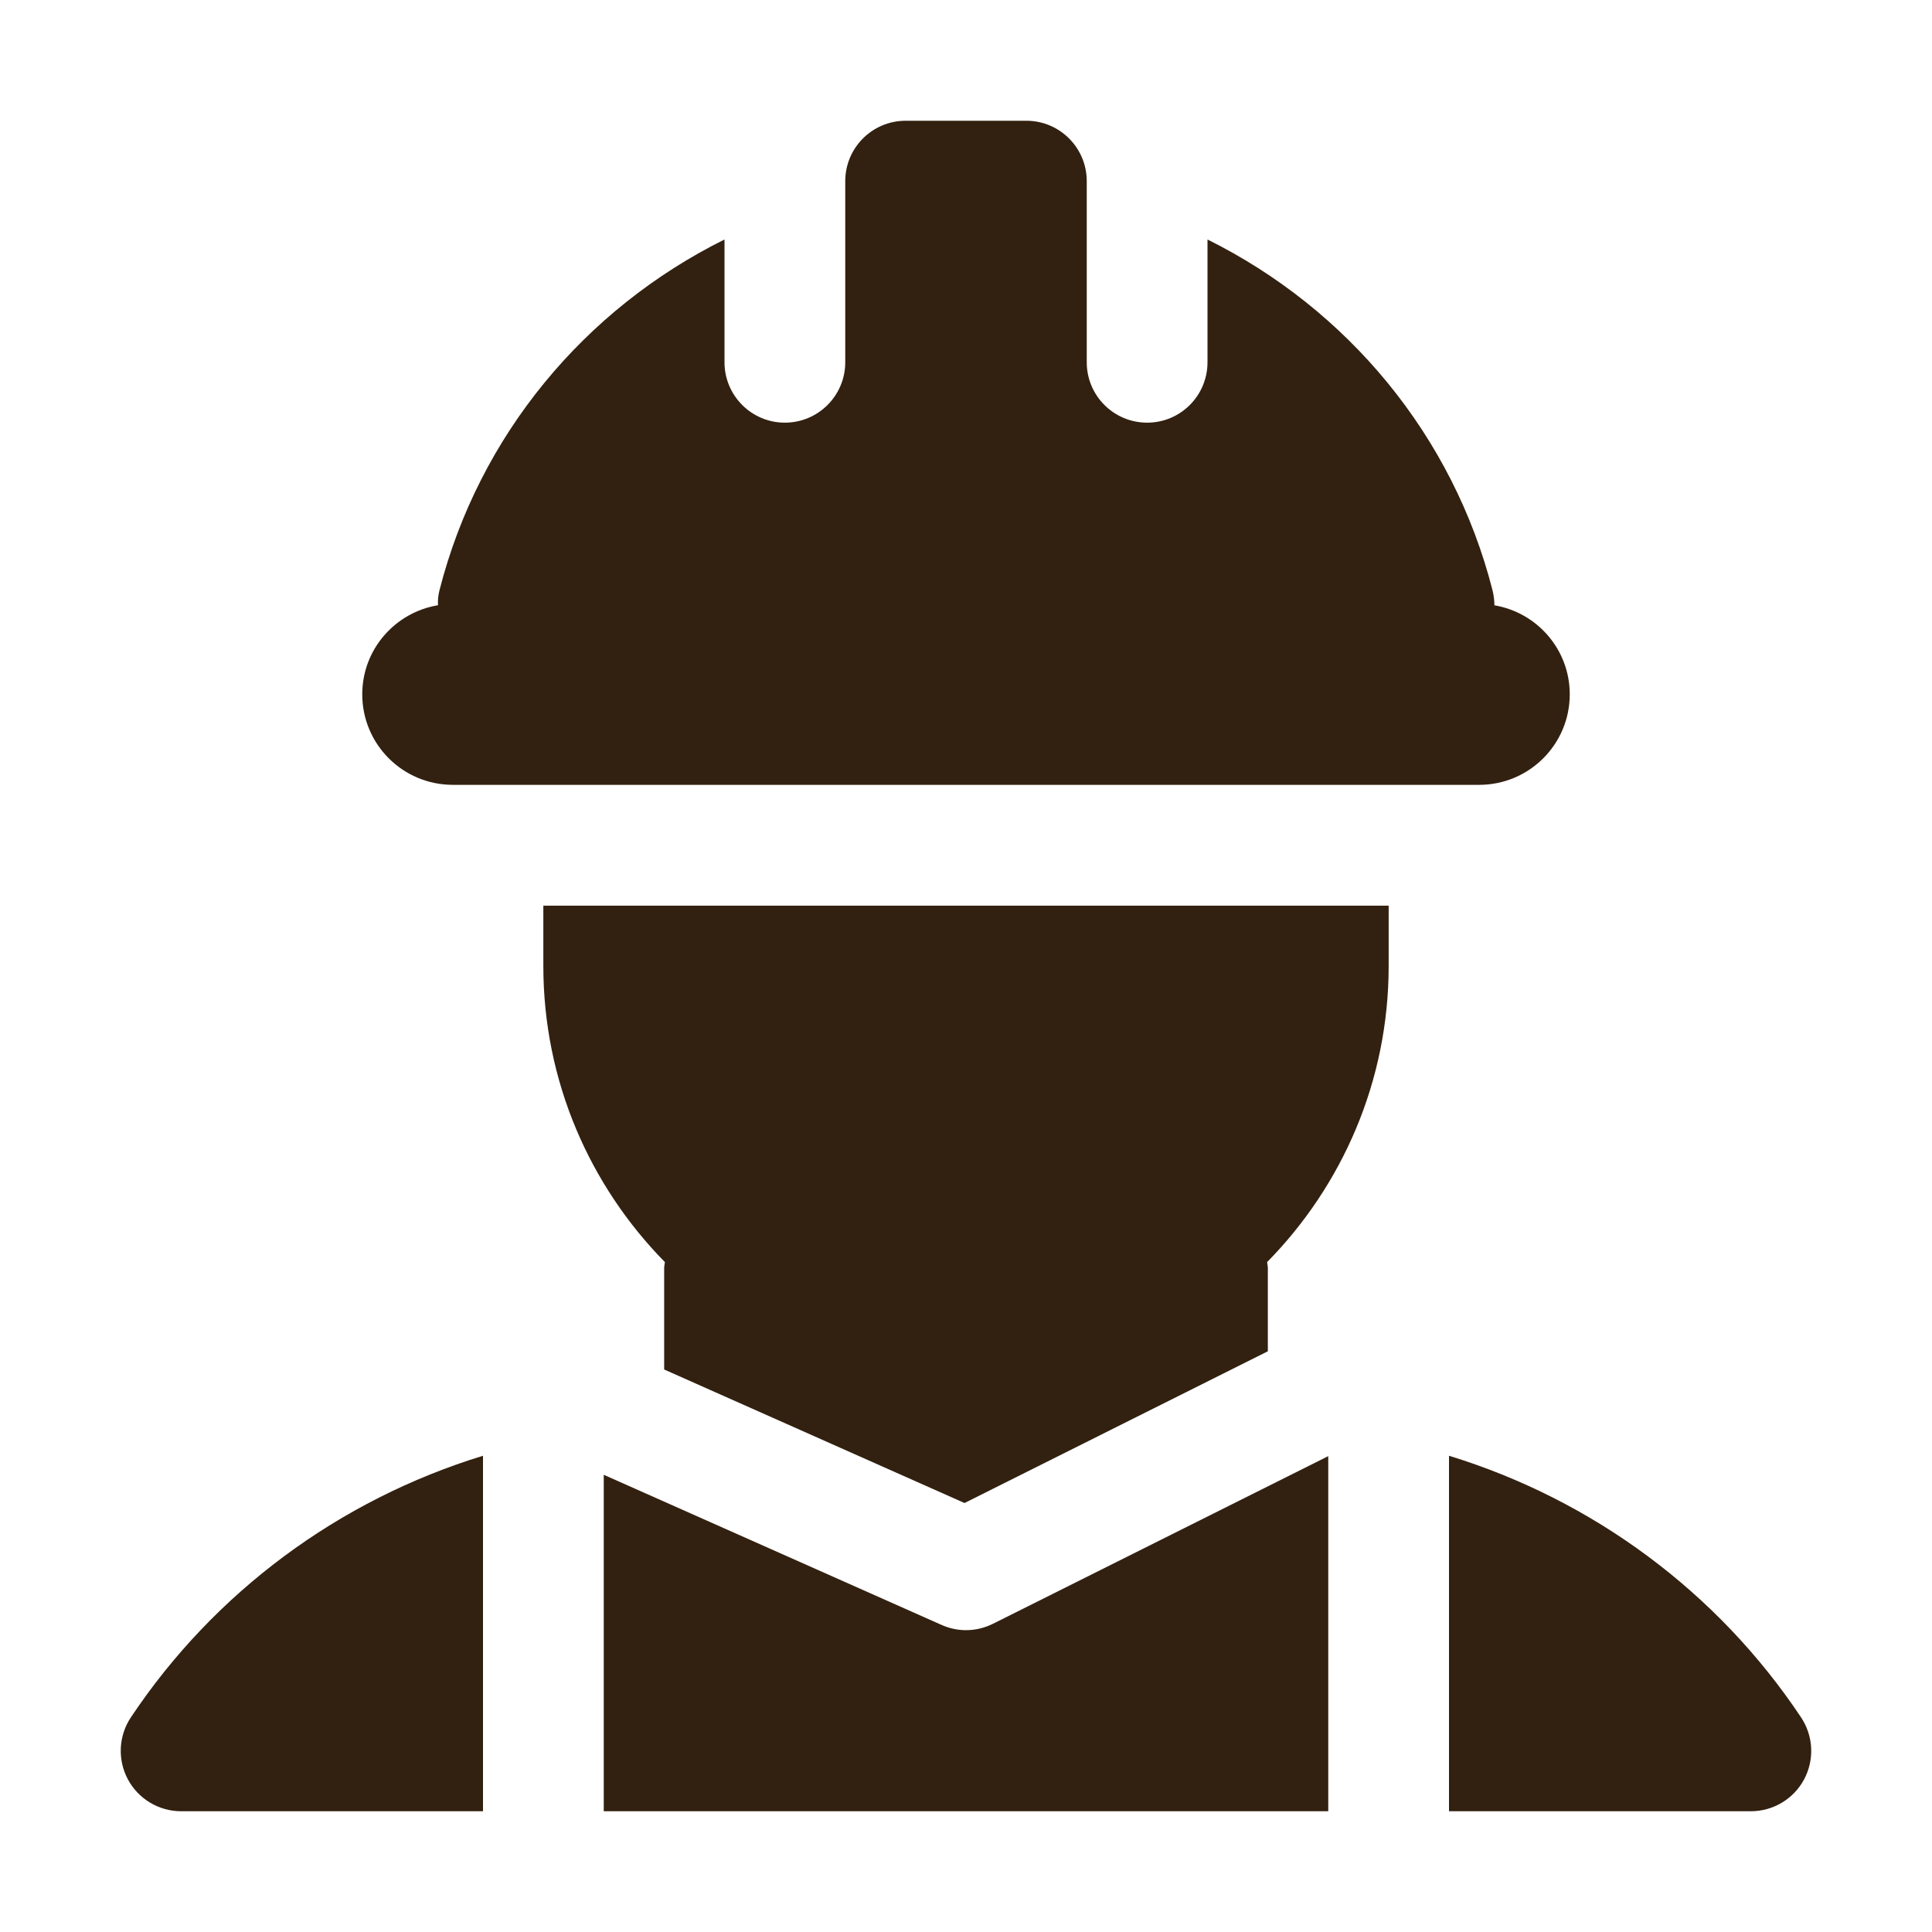 <svg width="26" height="26" viewBox="0 0 26 26" fill="none" xmlns="http://www.w3.org/2000/svg">
<path d="M20.111 8.146C20.111 8.079 20.102 8.012 20.086 7.945C19.555 5.861 18.133 4.159 16.25 3.223V4.875C16.25 5.324 15.887 5.688 15.438 5.688C14.988 5.688 14.625 5.324 14.625 4.875V2.666V2.438C14.625 1.989 14.261 1.625 13.812 1.625H12.188C11.739 1.625 11.375 1.989 11.375 2.438V2.666V4.875C11.375 5.324 11.011 5.688 10.562 5.688C10.114 5.688 9.75 5.324 9.75 4.875V3.223C7.866 4.159 6.445 5.861 5.914 7.945C5.897 8.012 5.891 8.079 5.894 8.145C5.317 8.241 4.875 8.739 4.875 9.344C4.875 10.017 5.421 10.562 6.094 10.562H19.906C20.579 10.562 21.125 10.017 21.125 9.344C21.125 8.741 20.686 8.243 20.111 8.146Z" fill="#322110"/>
<path d="M18.688 12.188H7.312V13C7.312 14.551 7.938 15.958 8.948 16.985C8.946 17.011 8.938 17.036 8.938 17.062V18.43L12.98 20.227L17.062 18.185V17.062C17.062 17.036 17.054 17.011 17.052 16.985C18.062 15.958 18.688 14.551 18.688 13V12.188Z" fill="#322110"/>
<path d="M8.125 24.375H17.875V19.596L13.363 21.852C13.249 21.909 13.125 21.938 13 21.938C12.888 21.938 12.775 21.914 12.67 21.867L8.125 19.847V24.375Z" fill="#322110"/>
<path d="M6.5 19.591C4.565 20.184 2.885 21.425 1.761 23.112C1.595 23.361 1.58 23.681 1.721 23.946C1.863 24.21 2.138 24.375 2.438 24.375H6.5V19.591Z" fill="#322110"/>
<path d="M24.238 23.112C23.115 21.426 21.435 20.184 19.5 19.591V24.375H23.562C23.862 24.375 24.138 24.21 24.279 23.946C24.42 23.681 24.404 23.361 24.238 23.112Z" fill="#322110"/>
</svg>
